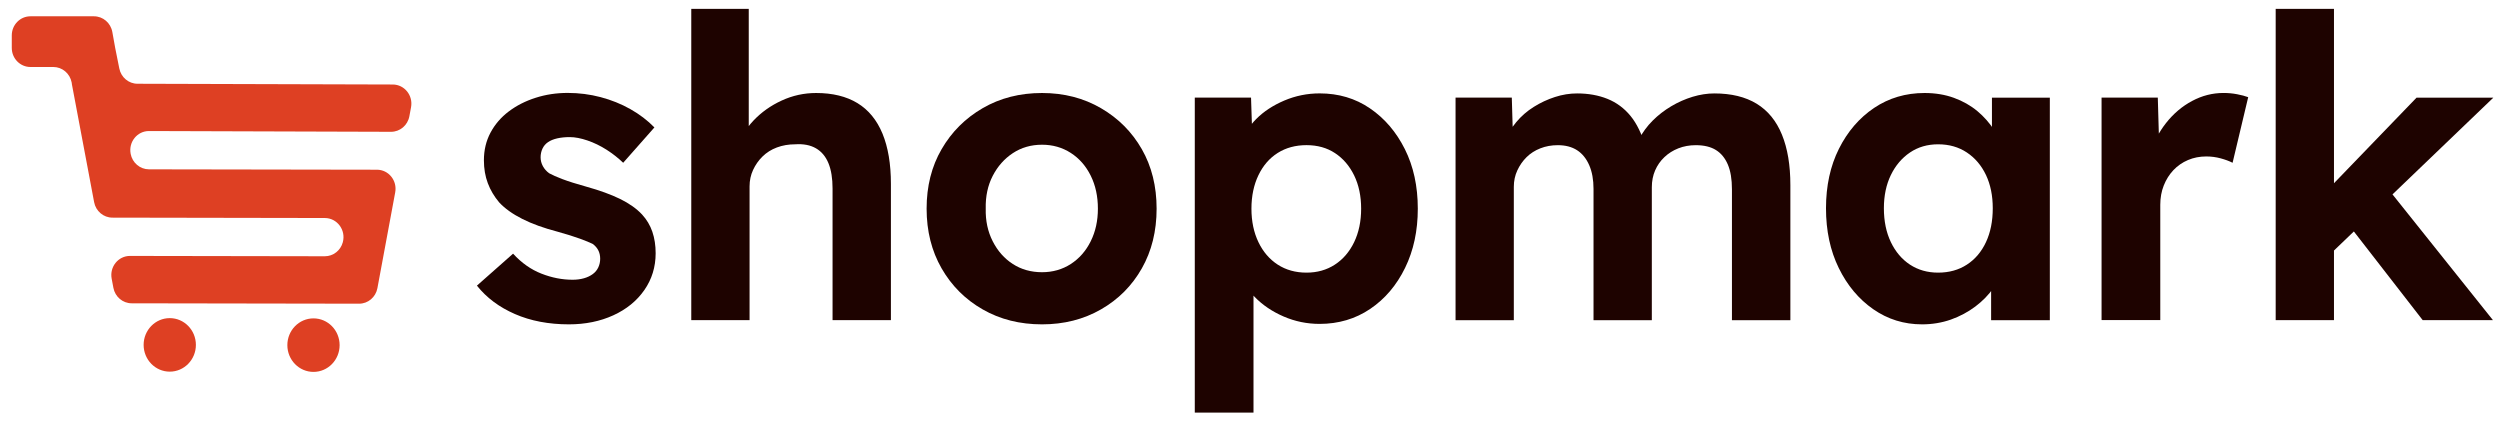<svg width="208" height="35" viewBox="0 0 208 35" fill="none" xmlns="http://www.w3.org/2000/svg">
<g clip-path="url(#clip0_939_8364)">
<path d="M47.334 26.986C45.648 26.986 44.151 26.699 42.842 26.128C41.533 25.558 40.48 24.77 39.68 23.765L42.688 21.105C43.392 21.875 44.178 22.428 45.047 22.767C45.912 23.107 46.776 23.275 47.645 23.275C47.986 23.275 48.298 23.233 48.585 23.152C48.868 23.072 49.115 22.953 49.32 22.802C49.525 22.652 49.679 22.463 49.781 22.242C49.884 22.022 49.935 21.78 49.935 21.525C49.935 21.013 49.73 20.604 49.32 20.299C49.091 20.184 48.739 20.037 48.26 19.862C47.781 19.687 47.166 19.494 46.414 19.284C45.252 18.979 44.267 18.626 43.457 18.216C42.647 17.807 42.004 17.348 41.526 16.833C41.116 16.343 40.801 15.815 40.586 15.241C40.37 14.67 40.261 14.033 40.261 13.333C40.261 12.492 40.442 11.729 40.808 11.04C41.174 10.353 41.68 9.762 42.329 9.272C42.979 8.781 43.724 8.403 44.568 8.134C45.409 7.864 46.298 7.731 47.234 7.731C48.168 7.731 49.08 7.847 49.969 8.081C50.858 8.316 51.682 8.648 52.447 9.079C53.21 9.51 53.876 10.017 54.447 10.602L51.849 13.543C51.439 13.147 50.978 12.786 50.465 12.457C49.952 12.132 49.422 11.873 48.875 11.687C48.328 11.502 47.84 11.407 47.405 11.407C47.019 11.407 46.67 11.442 46.363 11.512C46.055 11.582 45.799 11.687 45.594 11.827C45.389 11.967 45.235 12.149 45.132 12.37C45.03 12.59 44.978 12.832 44.978 13.088C44.978 13.343 45.04 13.588 45.166 13.823C45.293 14.057 45.467 14.253 45.696 14.418C45.946 14.558 46.315 14.722 46.807 14.908C47.296 15.094 47.963 15.303 48.807 15.538C49.901 15.843 50.827 16.179 51.593 16.553C52.355 16.928 52.964 17.358 53.422 17.849C53.808 18.269 54.092 18.748 54.276 19.284C54.458 19.82 54.55 20.415 54.55 21.07C54.55 22.214 54.235 23.233 53.61 24.133C52.984 25.032 52.123 25.733 51.029 26.233C49.935 26.734 48.701 26.986 47.334 26.986Z" fill="#1E0300"/>
<path d="M57.514 26.636V0.74H62.296V11.904L61.339 12.324C61.588 11.484 62.039 10.721 62.689 10.031C63.339 9.345 64.118 8.788 65.031 8.368C65.94 7.948 66.897 7.738 67.902 7.738C69.269 7.738 70.415 8.018 71.338 8.578C72.26 9.139 72.954 9.986 73.423 11.117C73.888 12.247 74.124 13.641 74.124 15.296V26.636H69.269V15.682C69.269 14.841 69.157 14.141 68.928 13.581C68.698 13.021 68.353 12.608 67.885 12.338C67.417 12.069 66.842 11.96 66.159 12.006C65.612 12.006 65.106 12.093 64.638 12.268C64.169 12.443 63.773 12.695 63.441 13.021C63.109 13.347 62.85 13.721 62.655 14.141C62.46 14.561 62.364 15.017 62.364 15.507V26.636H59.971C59.448 26.636 58.98 26.636 58.57 26.636C58.163 26.636 57.811 26.636 57.514 26.636Z" fill="#1E0300"/>
<path d="M86.696 26.986C84.85 26.986 83.206 26.573 81.76 25.743C80.314 24.917 79.176 23.779 78.342 22.33C77.511 20.884 77.094 19.228 77.094 17.362C77.094 15.496 77.508 13.844 78.342 12.412C79.172 10.977 80.311 9.839 81.76 8.999C83.206 8.158 84.854 7.738 86.696 7.738C88.518 7.738 90.152 8.158 91.598 8.999C93.044 9.839 94.179 10.977 95 12.412C95.82 13.847 96.23 15.496 96.23 17.362C96.23 19.228 95.82 20.884 95 22.33C94.179 23.776 93.048 24.913 91.598 25.743C90.152 26.573 88.518 26.986 86.696 26.986ZM86.696 22.648C87.585 22.648 88.382 22.421 89.089 21.966C89.793 21.511 90.347 20.881 90.747 20.075C91.147 19.27 91.345 18.367 91.345 17.362C91.345 16.336 91.147 15.419 90.747 14.614C90.347 13.809 89.797 13.179 89.089 12.723C88.382 12.268 87.585 12.041 86.696 12.041C85.784 12.041 84.977 12.275 84.269 12.741C83.562 13.207 83.004 13.837 82.594 14.632C82.184 15.426 81.989 16.336 82.013 17.362C81.989 18.367 82.184 19.27 82.594 20.075C83.004 20.881 83.562 21.511 84.269 21.966C84.974 22.421 85.784 22.648 86.696 22.648Z" fill="#1E0300"/>
<path d="M99.406 34.334V8.123H104.086L104.222 12.286L103.334 11.971C103.494 11.225 103.887 10.535 104.513 9.905C105.139 9.275 105.918 8.764 106.855 8.365C107.788 7.969 108.769 7.77 109.794 7.77C111.367 7.77 112.762 8.183 113.978 9.013C115.195 9.842 116.166 10.973 116.884 12.408C117.602 13.844 117.961 15.493 117.961 17.359C117.961 19.204 117.609 20.846 116.901 22.291C116.194 23.737 115.226 24.875 113.996 25.705C112.765 26.534 111.363 26.948 109.794 26.948C108.745 26.948 107.75 26.744 106.803 26.335C105.856 25.925 105.053 25.386 104.393 24.707C103.734 24.031 103.323 23.307 103.163 22.536L104.291 22.046V34.327H99.406V34.334ZM108.701 22.683C109.589 22.683 110.376 22.463 111.059 22.018C111.743 21.574 112.276 20.951 112.666 20.145C113.052 19.34 113.247 18.412 113.247 17.362C113.247 16.312 113.052 15.391 112.666 14.596C112.28 13.805 111.75 13.186 111.076 12.741C110.403 12.296 109.613 12.076 108.701 12.076C107.788 12.076 106.991 12.293 106.308 12.723C105.624 13.154 105.087 13.774 104.701 14.579C104.315 15.384 104.12 16.312 104.12 17.362C104.12 18.412 104.315 19.34 104.701 20.145C105.087 20.951 105.624 21.574 106.308 22.018C106.991 22.459 107.788 22.683 108.701 22.683Z" fill="#1E0300"/>
<path d="M121.102 26.636V8.123H125.782L125.885 11.659L125.167 11.799C125.416 11.194 125.748 10.644 126.158 10.154C126.568 9.664 127.05 9.244 127.611 8.893C128.168 8.543 128.756 8.27 129.371 8.071C129.987 7.871 130.602 7.773 131.217 7.773C132.151 7.773 132.995 7.924 133.747 8.228C134.499 8.533 135.135 9.005 135.661 9.646C136.184 10.287 136.595 11.134 136.892 12.184L136.14 12.114L136.379 11.554C136.677 10.994 137.049 10.486 137.507 10.031C137.962 9.576 138.475 9.181 139.045 8.841C139.616 8.501 140.208 8.242 140.823 8.053C141.438 7.868 142.04 7.773 142.635 7.773C144.047 7.773 145.219 8.06 146.156 8.631C147.089 9.202 147.79 10.059 148.258 11.204C148.726 12.349 148.959 13.746 148.959 15.405V26.639H144.098V15.755C144.098 14.915 143.985 14.229 143.756 13.69C143.527 13.154 143.199 12.751 142.765 12.482C142.331 12.212 141.773 12.079 141.09 12.079C140.567 12.079 140.081 12.167 139.637 12.342C139.192 12.517 138.806 12.762 138.475 13.077C138.143 13.392 137.887 13.76 137.705 14.18C137.524 14.6 137.432 15.066 137.432 15.58V26.639H132.581V15.72C132.581 14.95 132.462 14.292 132.222 13.742C131.983 13.196 131.648 12.779 131.214 12.499C130.78 12.219 130.247 12.079 129.607 12.079C129.084 12.079 128.599 12.167 128.155 12.342C127.71 12.517 127.327 12.762 127.009 13.077C126.691 13.392 126.435 13.76 126.24 14.18C126.045 14.6 125.95 15.055 125.95 15.545V26.639H121.102V26.636Z" fill="#1E0300"/>
<path d="M159.918 26.986C158.414 26.986 157.061 26.566 155.854 25.726C154.647 24.886 153.69 23.744 152.983 22.295C152.275 20.849 151.923 19.193 151.923 17.327C151.923 15.461 152.282 13.809 153 12.377C153.717 10.945 154.692 9.811 155.922 8.981C157.153 8.155 158.554 7.738 160.124 7.738C161.012 7.738 161.826 7.871 162.568 8.141C163.306 8.41 163.956 8.778 164.516 9.244C165.073 9.709 165.545 10.248 165.935 10.854C166.321 11.46 166.595 12.114 166.755 12.815L165.73 12.639V8.127H170.546V26.639H165.661V22.197L166.755 22.092C166.574 22.746 166.277 23.363 165.866 23.947C165.456 24.532 164.95 25.05 164.345 25.505C163.74 25.96 163.063 26.321 162.311 26.59C161.559 26.853 160.759 26.986 159.918 26.986ZM161.252 22.683C162.161 22.683 162.961 22.463 163.644 22.018C164.328 21.574 164.858 20.951 165.234 20.145C165.61 19.34 165.798 18.402 165.798 17.327C165.798 16.277 165.61 15.356 165.234 14.561C164.858 13.77 164.328 13.144 163.644 12.688C162.961 12.233 162.164 12.006 161.252 12.006C160.363 12.006 159.583 12.233 158.91 12.688C158.237 13.144 157.707 13.767 157.32 14.561C156.934 15.356 156.739 16.277 156.739 17.327C156.739 18.402 156.934 19.34 157.32 20.145C157.707 20.951 158.237 21.574 158.91 22.018C159.583 22.459 160.363 22.683 161.252 22.683Z" fill="#1E0300"/>
<path d="M174.85 26.636V8.123H179.529L179.7 14.071L178.88 12.846C179.153 11.89 179.598 11.022 180.213 10.238C180.828 9.457 181.55 8.844 182.384 8.4C183.214 7.955 184.086 7.735 184.999 7.735C185.385 7.735 185.761 7.77 186.127 7.84C186.493 7.91 186.797 7.99 187.05 8.085L185.751 13.543C185.477 13.402 185.146 13.28 184.76 13.175C184.373 13.07 183.973 13.017 183.563 13.017C183.016 13.017 182.51 13.115 182.042 13.315C181.574 13.514 181.17 13.795 180.828 14.155C180.487 14.516 180.22 14.943 180.025 15.433C179.83 15.923 179.735 16.459 179.735 17.043V26.632H174.85V26.636Z" fill="#1E0300"/>
<path d="M189.337 26.636V0.74H194.187V26.636H189.337ZM193.948 21.073L192.512 16.98L201.055 8.127H207.444L193.948 21.073ZM201.568 26.636L195.076 18.272L198.495 15.472L207.413 26.636H201.568Z" fill="#1E0300"/>
<path d="M14.124 30.921C15.324 30.921 16.298 29.924 16.298 28.694C16.298 27.464 15.324 26.468 14.124 26.468C12.923 26.468 11.95 27.464 11.95 28.694C11.95 29.924 12.923 30.921 14.124 30.921Z" fill="#DE4023"/>
<path d="M26.082 30.942C27.283 30.942 28.256 29.945 28.256 28.715C28.256 27.486 27.283 26.489 26.082 26.489C24.881 26.489 23.908 27.486 23.908 28.715C23.908 29.945 24.881 30.942 26.082 30.942Z" fill="#DE4023"/>
<path d="M32.529 10.966L12.398 10.902C11.42 10.899 10.685 11.809 10.87 12.79V12.796C11.01 13.546 11.649 14.085 12.391 14.088L31.36 14.12C32.334 14.12 33.065 15.027 32.881 16.007L31.401 23.975C31.26 24.727 30.618 25.27 29.872 25.267L10.955 25.235C10.213 25.235 9.574 24.692 9.434 23.947L9.29 23.183C9.106 22.2 9.841 21.29 10.818 21.293L27.025 21.321C27.722 21.321 28.338 20.845 28.522 20.155C28.796 19.144 28.054 18.142 27.028 18.139L9.352 18.107C8.61 18.107 7.971 17.565 7.831 16.819L7.315 14.078L6.713 10.889L5.971 6.954H5.978L5.961 6.859C5.817 6.113 5.181 5.574 4.436 5.574H2.532C1.674 5.574 0.98 4.864 0.98 3.985V2.945C0.98 2.066 1.674 1.356 2.532 1.356H4.86H7.817C8.566 1.356 9.208 1.902 9.345 2.658L9.581 3.971L9.926 5.697C10.073 6.435 10.706 6.968 11.444 6.968L32.679 7.031C33.65 7.034 34.381 7.941 34.2 8.918L34.06 9.674C33.92 10.426 33.277 10.969 32.529 10.966Z" fill="#DE4023"/>
</g>
<defs>
<clipPath id="clip0_939_8364">
<rect width="207" height="34" fill="white" transform="translate(0.969 0.5)"/>
</clipPath>
</defs>
</svg>

